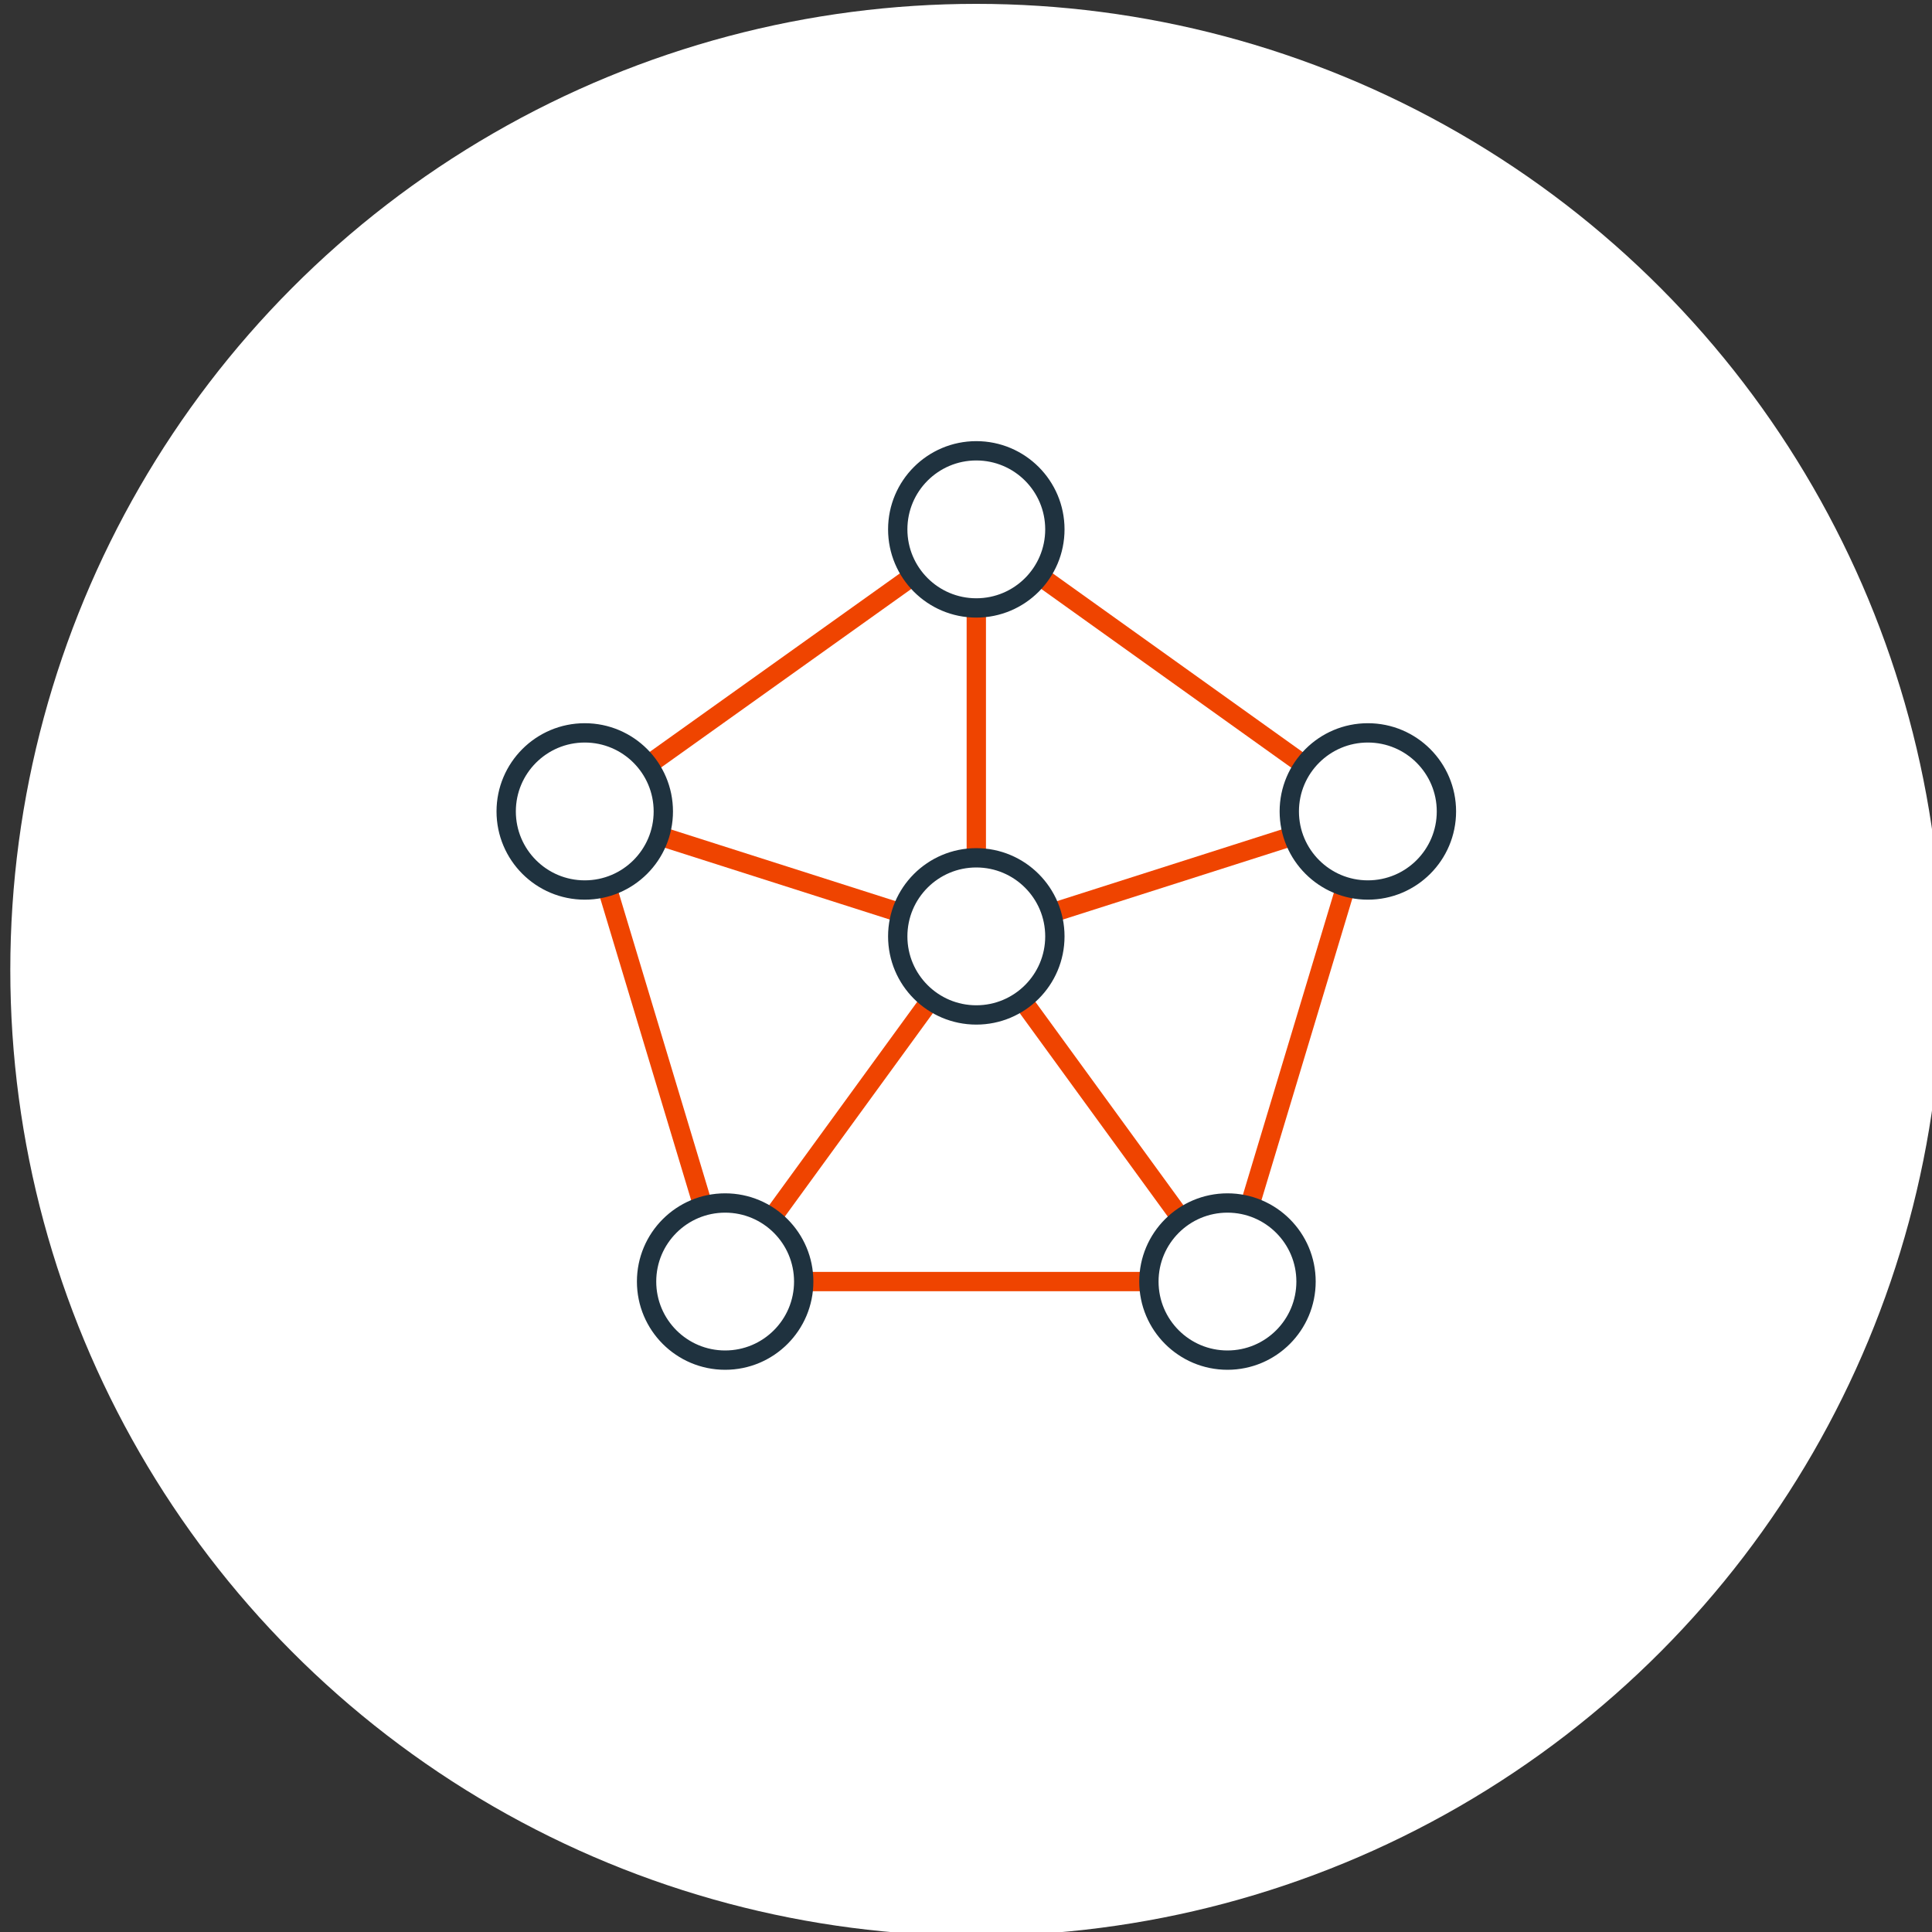<?xml version="1.0" encoding="utf-8"?>
<!-- Generator: Adobe Illustrator 26.0.3, SVG Export Plug-In . SVG Version: 6.00 Build 0)  -->
<svg version="1.1" id="Layer_1" xmlns="http://www.w3.org/2000/svg" xmlns:xlink="http://www.w3.org/1999/xlink" x="0px" y="0px"
	 viewBox="0 0 150 150" style="enable-background:new 0 0 150 150;" xml:space="preserve">
<rect x="0" y="0" width="150" height="150" fill="#333333" stroke="none"/>
<style type="text/css">
	.st0{fill:#FFFFFF;}
	.st1{fill:none;stroke:#EF4400;stroke-width:1.5;stroke-miterlimit:10;}
	.st2{fill:none;stroke:#1F323F;stroke-width:1.5;stroke-linecap:square;stroke-miterlimit:10;}
</style>
<circle class="st0" cx="75.8" cy="75.3" r="75"/>
<g>
	<line class="st1" x1="75.8" y1="66.7" x2="75.8" y2="47.2"/>
	<line class="st1" x1="50.3" y1="59.4" x2="70.9" y2="44.7"/>
	<line class="st1" x1="54.6" y1="93.7" x2="47.1" y2="68.8"/>
	<line class="st1" x1="89.2" y1="99.5" x2="62.4" y2="99.5"/>
	<line class="st1" x1="80.7" y1="44.7" x2="101.4" y2="59.5"/>
	<line class="st1" x1="81.6" y1="70.9" x2="100.4" y2="64.9"/>
	<line class="st1" x1="51.2" y1="64.9" x2="70" y2="70.9"/>
	<line class="st1" x1="59.9" y1="94.6" x2="72.2" y2="77.7"/>
	<line class="st1" x1="91.7" y1="94.6" x2="79.4" y2="77.7"/>
	<circle class="st2" cx="75.8" cy="72.7" r="6.1"/>
	<line class="st1" x1="104.5" y1="68.8" x2="97" y2="93.7"/>
	<circle class="st2" cx="75.8" cy="41.1" r="6.1"/>
	<circle class="st2" cx="106.2" cy="63" r="6.1"/>
	<circle class="st2" cx="95.3" cy="99.5" r="6.1"/>
	<circle class="st2" cx="56.3" cy="99.5" r="6.1"/>
	<circle class="st2" cx="45.4" cy="63" r="6.1"/>
</g>
</svg>
